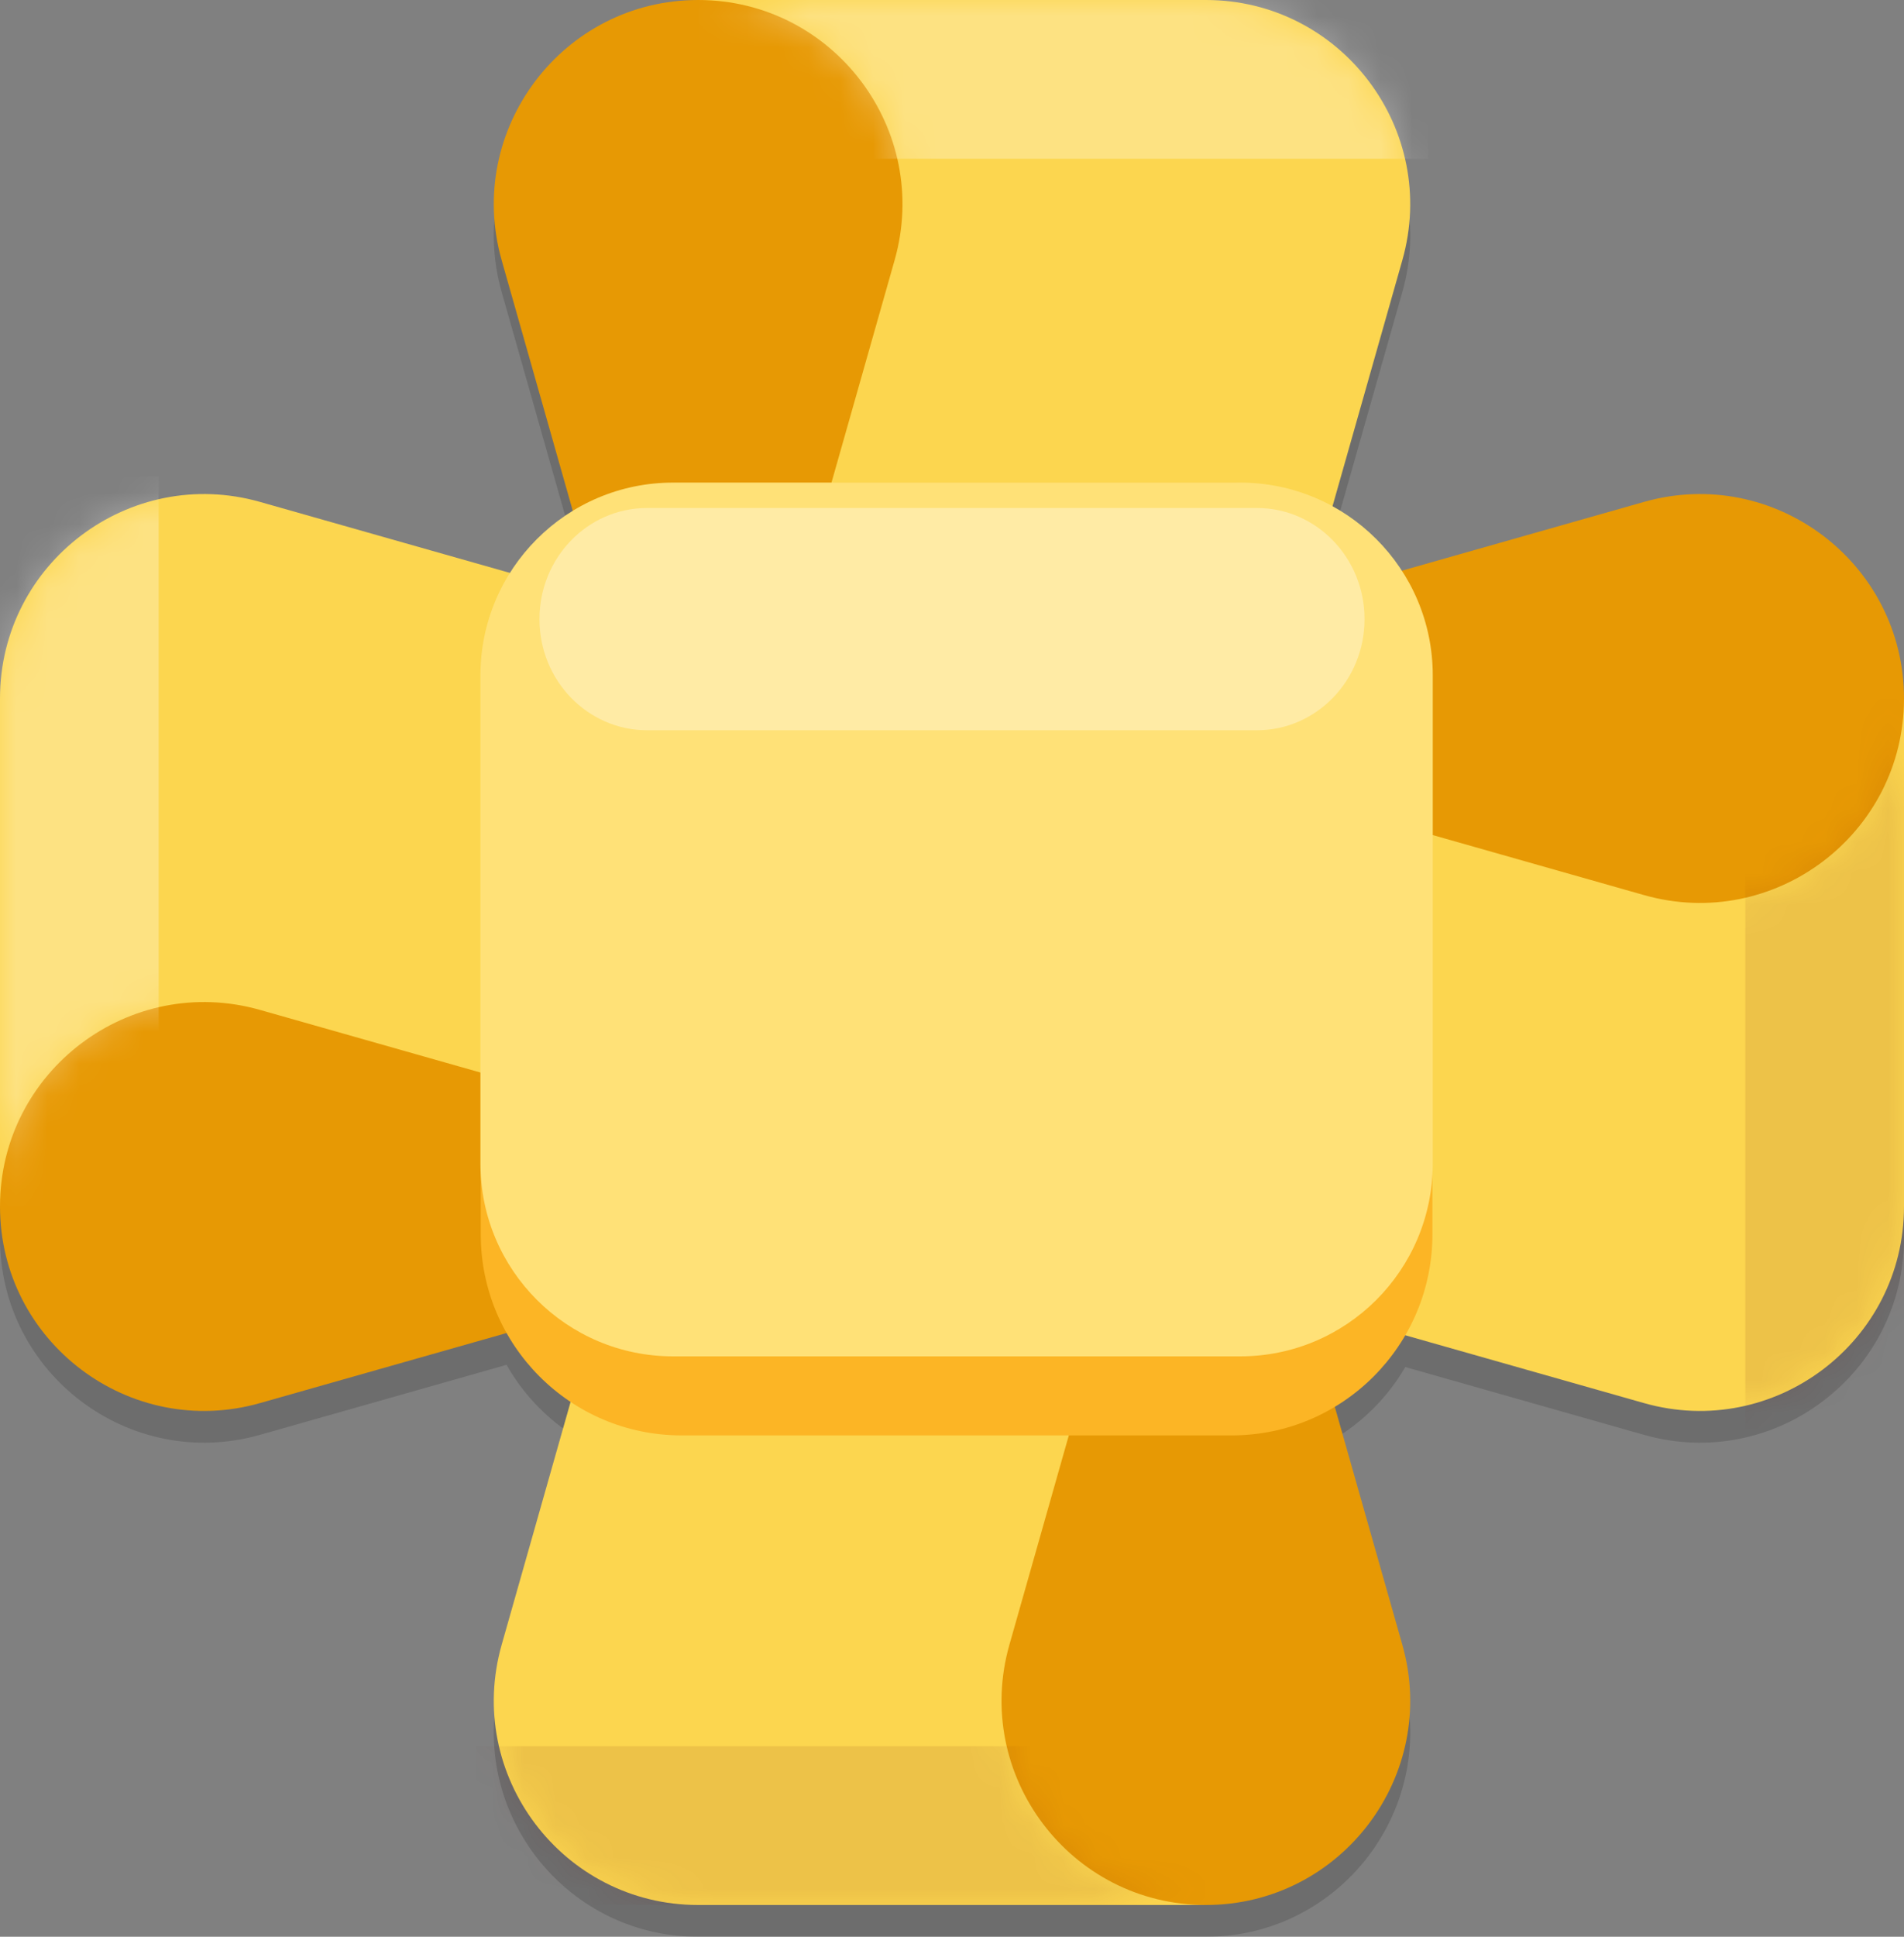 <svg viewBox="0 0 60 61" fill="none" xmlns="http://www.w3.org/2000/svg">
<rect x="0" y="0" width="60" height="61" fill="#808080" stroke="none"/>
<path fill-rule="evenodd" clip-rule="evenodd" d="M38 61H22H22C17.73 61 14.64 56.91 15.81 52.8L17.981 45.155C17.149 44.602 16.456 43.858 15.963 42.986L8.2 45.19C4.09 46.36 0 43.27 0 39V39V23V23C0 18.73 4.09 15.64 8.2 16.81L16.068 19.044C16.568 18.249 17.248 17.578 18.05 17.088L15.81 9.2C14.64 5.09 17.73 1 22 1H22H38H38C42.27 1 45.36 5.09 44.19 9.2L41.991 16.944C42.877 17.429 43.629 18.13 44.177 18.974L51.8 16.81C55.91 15.64 60 18.73 60 23V23V39V39C60 43.27 55.91 46.36 51.8 45.19L44.284 43.056C43.746 43.982 42.98 44.759 42.063 45.31L44.19 52.8C45.36 56.91 42.27 61 38 61H38Z" fill="black" fill-opacity="0.15"/>
<path d="M22 30H38L31.81 8.2C30.64 4.09 33.73 0 38 0H22C17.73 0 14.64 4.09 15.81 8.2L22 30Z" fill="#E79904"/>
<path d="M38 30H22L28.19 8.2C29.36 4.09 26.27 0 22 0H38C42.27 0 45.36 4.09 44.19 8.2L38 30Z" fill="#FCD64F"/>
<mask id="mask0" mask-type="alpha" maskUnits="userSpaceOnUse" x="22" y="0" width="23" height="30">
<path d="M38 30H22L28.19 8.2C29.36 4.09 26.27 0 22 0H38C42.27 0 45.36 4.09 44.19 8.2L38 30Z" fill="#FE9E18"/>
</mask>
<g mask="url(#mask0)">
<rect x="22" width="23" height="5" fill="white" fill-opacity="0.29"/>
</g>
<path d="M38 30H22L28.19 51.8C29.36 55.91 26.27 60 22 60H38C42.27 60 45.36 55.91 44.19 51.8L38 30Z" fill="#E79904"/>
<path d="M22 30H38L31.81 51.8C30.64 55.91 33.73 60 38 60H22C17.73 60 14.64 55.91 15.81 51.8L22 30Z" fill="#FCD64F"/>
<mask id="mask1" mask-type="alpha" maskUnits="userSpaceOnUse" x="15" y="30" width="23" height="30">
<path d="M22 30H38L31.81 51.8C30.64 55.91 33.73 60 38 60H22C17.73 60 14.64 55.91 15.81 51.8L22 30Z" fill="#FE9E18"/>
</mask>
<g mask="url(#mask1)">
<rect x="15" y="55" width="23" height="5" fill="#690C0C" fill-opacity="0.1"/>
</g>
<path d="M30 38V22L8.2 28.19C4.09 29.36 0 26.27 0 22L0 38C0 42.27 4.09 45.36 8.2 44.19L30 38Z" fill="#E79904"/>
<path d="M30 22V38L8.2 31.81C4.09 30.64 0 33.73 0 38L0 22C0 17.73 4.09 14.64 8.2 15.81L30 22Z" fill="#FCD64F"/>
<mask id="mask2" mask-type="alpha" maskUnits="userSpaceOnUse" x="0" y="15" width="30" height="23">
<path d="M30 22V38L8.2 31.81C4.09 30.64 0 33.73 0 38L0 22C0 17.73 4.09 14.64 8.2 15.81L30 22Z" fill="#FE9E18"/>
</mask>
<g mask="url(#mask2)">
<rect y="38" width="23" height="5" transform="rotate(-90 0 38)" fill="white" fill-opacity="0.29"/>
</g>
<path d="M30 22V38L51.8 31.81C55.91 30.64 60 33.73 60 38V22C60 17.73 55.91 14.64 51.8 15.81L30 22Z" fill="#E79904"/>
<path d="M30 38V22L51.8 28.19C55.91 29.36 60 26.27 60 22V38C60 42.27 55.91 45.36 51.8 44.19L30 38Z" fill="#FCD64F"/>
<mask id="mask3" mask-type="alpha" maskUnits="userSpaceOnUse" x="30" y="22" width="30" height="23">
<path d="M30 38V22L51.8 28.19C55.91 29.36 60 26.27 60 22V38C60 42.27 55.91 45.36 51.8 44.19L30 38Z" fill="#FE9E18"/>
</mask>
<g mask="url(#mask3)">
<rect x="55" y="45" width="23" height="5" transform="rotate(-90 55 45)" fill="#690C0C" fill-opacity="0.1"/>
</g>
<path d="M38.81 45.21H21.48C17.98 45.21 15.15 42.37 15.15 38.88V21.54C15.15 18.04 17.99 15.21 21.48 15.21H38.81C42.31 15.21 45.14 18.05 45.14 21.54V38.87C45.14 42.37 42.31 45.21 38.81 45.21Z" fill="#FCB525"/>
<path d="M39.08 42.72H21.21C17.86 42.72 15.14 40 15.14 36.65V21.27C15.14 17.92 17.86 15.2 21.21 15.2H39.08C42.43 15.2 45.15 17.92 45.15 21.27V36.66C45.14 40.01 42.43 42.72 39.08 42.72Z" fill="#FFE177"/>
<path d="M39.608 23H20.392C18.523 23 17 21.439 17 19.5C17 17.571 18.513 16 20.392 16H39.608C41.477 16 43 17.561 43 19.5C43 21.429 41.487 23 39.608 23Z" fill="#FFEBA5"/>
</svg>

